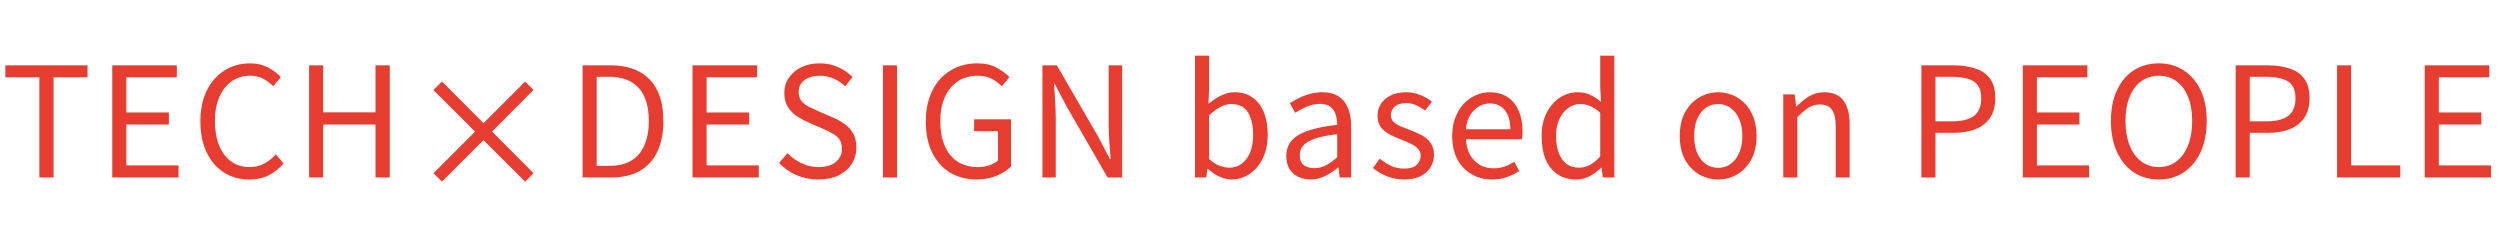 <svg width="817" height="75" viewBox="0 0 817 75" fill="none" xmlns="http://www.w3.org/2000/svg">
<path d="M12.856 58V25.25H1.756V21.35H28.606V25.25H17.506V58H12.856ZM36.688 58V21.35H57.788V25.25H41.288V36.75H55.188V40.7H41.288V54.05H58.338V58H36.688ZM81.431 58.65C79.164 58.65 77.048 58.233 75.081 57.4C73.148 56.533 71.464 55.283 70.031 53.65C68.598 52.017 67.481 50.033 66.681 47.7C65.881 45.333 65.481 42.667 65.481 39.7C65.481 36.733 65.881 34.083 66.681 31.75C67.514 29.383 68.664 27.383 70.131 25.75C71.598 24.117 73.314 22.867 75.281 22C77.248 21.133 79.398 20.7 81.731 20.7C83.964 20.7 85.931 21.167 87.631 22.1C89.331 23 90.714 24.033 91.781 25.2L89.281 28.2C88.314 27.167 87.214 26.333 85.981 25.7C84.748 25.067 83.348 24.75 81.781 24.75C79.481 24.75 77.464 25.35 75.731 26.55C73.998 27.75 72.648 29.467 71.681 31.7C70.714 33.9 70.231 36.517 70.231 39.55C70.231 42.65 70.698 45.333 71.631 47.6C72.564 49.833 73.881 51.567 75.581 52.8C77.281 54 79.298 54.6 81.631 54.6C83.364 54.6 84.914 54.233 86.281 53.5C87.681 52.767 88.964 51.75 90.131 50.45L92.681 53.4C91.248 55.067 89.614 56.367 87.781 57.3C85.948 58.2 83.831 58.65 81.431 58.65ZM101.016 58V21.35H105.616V36.7H122.716V21.35H127.366V58H122.716V40.7H105.616V58H101.016ZM190.393 58V21.35H199.543C203.309 21.35 206.476 22.067 209.043 23.5C211.609 24.9 213.543 26.95 214.843 29.65C216.143 32.35 216.793 35.65 216.793 39.55C216.793 43.417 216.143 46.733 214.843 49.5C213.543 52.267 211.626 54.383 209.093 55.85C206.559 57.283 203.443 58 199.743 58H190.393ZM194.993 54.2H199.143C202.009 54.2 204.393 53.633 206.293 52.5C208.226 51.333 209.659 49.65 210.593 47.45C211.559 45.25 212.043 42.617 212.043 39.55C212.043 36.417 211.559 33.783 210.593 31.65C209.659 29.517 208.226 27.9 206.293 26.8C204.393 25.667 202.009 25.1 199.143 25.1H194.993V54.2ZM226.317 58V21.35H247.417V25.25H230.917V36.75H244.817V40.7H230.917V54.05H247.967V58H226.317ZM267.41 58.65C264.81 58.65 262.41 58.167 260.21 57.2C258.043 56.233 256.177 54.917 254.61 53.25L257.36 50.05C258.66 51.417 260.193 52.517 261.96 53.35C263.727 54.183 265.56 54.6 267.46 54.6C269.893 54.6 271.777 54.05 273.11 52.95C274.477 51.85 275.16 50.417 275.16 48.65C275.16 47.35 274.877 46.317 274.31 45.55C273.777 44.783 273.043 44.15 272.11 43.65C271.21 43.117 270.177 42.6 269.01 42.1L263.76 39.8C262.627 39.3 261.477 38.667 260.31 37.9C259.177 37.133 258.227 36.133 257.46 34.9C256.693 33.667 256.31 32.167 256.31 30.4C256.31 28.5 256.81 26.833 257.81 25.4C258.81 23.933 260.177 22.783 261.91 21.95C263.643 21.117 265.627 20.7 267.86 20.7C270.06 20.7 272.077 21.117 273.91 21.95C275.777 22.783 277.343 23.867 278.61 25.2L276.21 28.15C275.077 27.117 273.827 26.3 272.46 25.7C271.127 25.067 269.593 24.75 267.86 24.75C265.793 24.75 264.127 25.233 262.86 26.2C261.627 27.133 261.01 28.417 261.01 30.05C261.01 31.25 261.31 32.233 261.91 33C262.543 33.767 263.327 34.383 264.26 34.85C265.193 35.317 266.143 35.767 267.11 36.2L272.31 38.45C273.71 39.05 274.977 39.767 276.11 40.6C277.277 41.433 278.193 42.467 278.86 43.7C279.527 44.933 279.86 46.45 279.86 48.25C279.86 50.183 279.36 51.95 278.36 53.55C277.36 55.117 275.927 56.367 274.06 57.3C272.193 58.2 269.977 58.65 267.41 58.65ZM288.545 58V21.35H293.145V58H288.545ZM319.094 58.65C315.86 58.65 312.994 57.9 310.494 56.4C308.027 54.9 306.077 52.733 304.644 49.9C303.244 47.067 302.544 43.667 302.544 39.7C302.544 36.733 302.96 34.083 303.794 31.75C304.627 29.383 305.794 27.383 307.294 25.75C308.827 24.117 310.61 22.867 312.644 22C314.677 21.133 316.91 20.7 319.344 20.7C321.91 20.7 324.044 21.183 325.744 22.15C327.444 23.083 328.827 24.1 329.894 25.2L327.394 28.2C326.46 27.233 325.36 26.417 324.094 25.75C322.86 25.083 321.327 24.75 319.494 24.75C317.027 24.75 314.877 25.35 313.044 26.55C311.21 27.75 309.794 29.467 308.794 31.7C307.794 33.9 307.294 36.517 307.294 39.55C307.294 42.65 307.76 45.333 308.694 47.6C309.66 49.833 311.06 51.567 312.894 52.8C314.727 54 316.944 54.6 319.544 54.6C320.844 54.6 322.077 54.417 323.244 54.05C324.444 53.65 325.41 53.117 326.144 52.45V42.85H318.344V39H330.394V54.4C329.194 55.633 327.61 56.65 325.644 57.45C323.71 58.25 321.527 58.65 319.094 58.65ZM340.666 58V21.35H345.366L358.766 44.45L362.716 52H362.966C362.8 50.167 362.65 48.25 362.516 46.25C362.383 44.25 362.316 42.3 362.316 40.4V21.35H366.716V58H361.966L348.616 34.85L344.666 27.35H344.466C344.566 29.183 344.683 31.067 344.816 33C344.95 34.9 345.016 36.817 345.016 38.75V58H340.666ZM402.481 58.65C401.247 58.65 399.947 58.35 398.581 57.75C397.214 57.15 395.947 56.3 394.781 55.2H394.581L394.181 58H390.531V18.2H395.131V29.1L394.931 33.95C396.164 32.883 397.514 31.983 398.981 31.25C400.447 30.517 401.947 30.15 403.481 30.15C405.814 30.15 407.781 30.733 409.381 31.9C410.981 33.033 412.197 34.633 413.031 36.7C413.864 38.767 414.281 41.2 414.281 44C414.281 47.067 413.714 49.7 412.581 51.9C411.481 54.1 410.031 55.783 408.231 56.95C406.464 58.083 404.547 58.65 402.481 58.65ZM401.731 54.8C403.231 54.8 404.564 54.383 405.731 53.55C406.931 52.683 407.864 51.45 408.531 49.85C409.197 48.217 409.531 46.283 409.531 44.05C409.531 42.05 409.281 40.3 408.781 38.8C408.314 37.267 407.564 36.083 406.531 35.25C405.497 34.417 404.097 34 402.331 34C401.197 34 400.031 34.317 398.831 34.95C397.631 35.583 396.397 36.5 395.131 37.7V52C396.297 53.033 397.464 53.767 398.631 54.2C399.831 54.6 400.864 54.8 401.731 54.8ZM428.261 58.65C426.761 58.65 425.411 58.35 424.211 57.75C423.011 57.15 422.061 56.283 421.361 55.15C420.694 53.983 420.361 52.583 420.361 50.95C420.361 47.983 421.678 45.717 424.311 44.15C426.978 42.55 431.211 41.433 437.011 40.8C437.011 39.633 436.844 38.533 436.511 37.5C436.211 36.433 435.661 35.583 434.861 34.95C434.061 34.283 432.911 33.95 431.411 33.95C429.844 33.95 428.361 34.267 426.961 34.9C425.594 35.5 424.361 36.15 423.261 36.85L421.511 33.7C422.344 33.167 423.311 32.633 424.411 32.1C425.511 31.533 426.711 31.067 428.011 30.7C429.311 30.333 430.694 30.15 432.161 30.15C434.361 30.15 436.144 30.617 437.511 31.55C438.911 32.483 439.928 33.783 440.561 35.45C441.228 37.083 441.561 39.033 441.561 41.3V58H437.811L437.411 54.75H437.261C435.994 55.817 434.594 56.733 433.061 57.5C431.561 58.267 429.961 58.65 428.261 58.65ZM429.561 54.95C430.861 54.95 432.094 54.65 433.261 54.05C434.461 53.45 435.711 52.567 437.011 51.4V43.85C433.978 44.183 431.561 44.667 429.761 45.3C427.961 45.9 426.678 46.65 425.911 47.55C425.144 48.417 424.761 49.45 424.761 50.65C424.761 52.217 425.228 53.333 426.161 54C427.094 54.633 428.228 54.95 429.561 54.95ZM458.785 58.65C456.885 58.65 455.035 58.3 453.235 57.6C451.468 56.867 449.952 55.967 448.685 54.9L450.885 51.85C452.085 52.817 453.318 53.6 454.585 54.2C455.852 54.8 457.302 55.1 458.935 55.1C460.735 55.1 462.068 54.7 462.935 53.9C463.835 53.067 464.285 52.05 464.285 50.85C464.285 49.917 463.968 49.15 463.335 48.55C462.735 47.917 461.952 47.383 460.985 46.95C460.052 46.483 459.085 46.067 458.085 45.7C456.818 45.2 455.568 44.65 454.335 44.05C453.135 43.417 452.135 42.617 451.335 41.65C450.568 40.65 450.185 39.383 450.185 37.85C450.185 36.383 450.552 35.083 451.285 33.95C452.018 32.783 453.085 31.867 454.485 31.2C455.885 30.5 457.568 30.15 459.535 30.15C461.202 30.15 462.752 30.45 464.185 31.05C465.652 31.65 466.902 32.383 467.935 33.25L465.735 36.1C464.802 35.433 463.835 34.867 462.835 34.4C461.868 33.933 460.785 33.7 459.585 33.7C457.852 33.7 456.568 34.1 455.735 34.9C454.935 35.667 454.535 36.583 454.535 37.65C454.535 38.483 454.802 39.183 455.335 39.75C455.902 40.317 456.635 40.8 457.535 41.2C458.435 41.567 459.385 41.95 460.385 42.35C461.385 42.717 462.368 43.117 463.335 43.55C464.335 43.983 465.218 44.5 465.985 45.1C466.785 45.7 467.418 46.45 467.885 47.35C468.385 48.217 468.635 49.3 468.635 50.6C468.635 52.067 468.252 53.417 467.485 54.65C466.752 55.883 465.652 56.867 464.185 57.6C462.752 58.3 460.952 58.65 458.785 58.65ZM487.574 58.65C485.14 58.65 482.94 58.083 480.974 56.95C479.007 55.817 477.44 54.2 476.274 52.1C475.14 49.967 474.574 47.417 474.574 44.45C474.574 42.217 474.907 40.233 475.574 38.5C476.24 36.733 477.14 35.233 478.274 34C479.44 32.733 480.757 31.783 482.224 31.15C483.69 30.483 485.19 30.15 486.724 30.15C489.057 30.15 491.024 30.667 492.624 31.7C494.224 32.733 495.44 34.217 496.274 36.15C497.14 38.05 497.574 40.3 497.574 42.9C497.574 43.4 497.557 43.867 497.524 44.3C497.49 44.733 497.44 45.133 497.374 45.5H479.074C479.174 47.433 479.607 49.117 480.374 50.55C481.174 51.95 482.224 53.05 483.524 53.85C484.824 54.617 486.34 55 488.074 55C489.407 55 490.607 54.817 491.674 54.45C492.774 54.05 493.84 53.517 494.874 52.85L496.474 55.9C495.307 56.667 493.99 57.317 492.524 57.85C491.057 58.383 489.407 58.65 487.574 58.65ZM479.024 42.25H493.574C493.574 39.517 492.974 37.433 491.774 36C490.607 34.533 488.957 33.8 486.824 33.8C485.557 33.8 484.357 34.133 483.224 34.8C482.124 35.467 481.19 36.417 480.424 37.65C479.69 38.883 479.224 40.417 479.024 42.25ZM515.009 58.65C512.743 58.65 510.759 58.1 509.059 57C507.393 55.9 506.093 54.3 505.159 52.2C504.259 50.067 503.809 47.483 503.809 44.45C503.809 41.517 504.359 38.983 505.459 36.85C506.559 34.717 507.993 33.067 509.759 31.9C511.559 30.733 513.493 30.15 515.559 30.15C517.159 30.15 518.526 30.433 519.659 31C520.826 31.533 522.009 32.3 523.209 33.3L522.959 28.65V18.2H527.559V58H523.809L523.409 54.8H523.259C522.193 55.867 520.959 56.783 519.559 57.55C518.159 58.283 516.643 58.65 515.009 58.65ZM516.009 54.8C517.276 54.8 518.476 54.5 519.609 53.9C520.743 53.267 521.859 52.333 522.959 51.1V36.85C521.826 35.817 520.726 35.083 519.659 34.65C518.593 34.217 517.493 34 516.359 34C514.926 34 513.609 34.45 512.409 35.35C511.243 36.217 510.293 37.433 509.559 39C508.859 40.533 508.509 42.333 508.509 44.4C508.509 46.567 508.809 48.433 509.409 50C510.009 51.567 510.859 52.767 511.959 53.6C513.093 54.4 514.443 54.8 516.009 54.8ZM561.497 58.65C559.297 58.65 557.23 58.1 555.297 57C553.363 55.867 551.813 54.25 550.647 52.15C549.513 50.017 548.947 47.45 548.947 44.45C548.947 41.417 549.513 38.85 550.647 36.75C551.813 34.617 553.363 32.983 555.297 31.85C557.23 30.717 559.297 30.15 561.497 30.15C563.163 30.15 564.747 30.467 566.247 31.1C567.78 31.733 569.13 32.667 570.297 33.9C571.463 35.133 572.38 36.633 573.047 38.4C573.713 40.167 574.047 42.183 574.047 44.45C574.047 47.45 573.463 50.017 572.297 52.15C571.13 54.25 569.597 55.867 567.697 57C565.797 58.1 563.73 58.65 561.497 58.65ZM561.497 54.85C563.063 54.85 564.43 54.417 565.597 53.55C566.797 52.683 567.73 51.467 568.397 49.9C569.063 48.333 569.397 46.517 569.397 44.45C569.397 42.35 569.063 40.517 568.397 38.95C567.73 37.383 566.797 36.167 565.597 35.3C564.43 34.433 563.063 34 561.497 34C559.93 34 558.547 34.433 557.347 35.3C556.18 36.167 555.263 37.383 554.597 38.95C553.963 40.517 553.647 42.35 553.647 44.45C553.647 46.517 553.963 48.333 554.597 49.9C555.263 51.467 556.18 52.683 557.347 53.55C558.547 54.417 559.93 54.85 561.497 54.85ZM582.769 58V30.85H586.519L586.969 34.8H587.069C588.369 33.5 589.736 32.4 591.169 31.5C592.636 30.6 594.302 30.15 596.169 30.15C599.036 30.15 601.136 31.067 602.469 32.9C603.802 34.7 604.469 37.333 604.469 40.8V58H599.919V41.4C599.919 38.833 599.502 36.983 598.669 35.85C597.869 34.717 596.569 34.15 594.769 34.15C593.369 34.15 592.119 34.5 591.019 35.2C589.919 35.9 588.702 36.933 587.369 38.3V58H582.769ZM627.918 58V21.35H638.368C641.101 21.35 643.501 21.7 645.568 22.4C647.635 23.067 649.235 24.183 650.368 25.75C651.501 27.317 652.068 29.433 652.068 32.1C652.068 34.667 651.501 36.783 650.368 38.45C649.235 40.117 647.651 41.367 645.618 42.2C643.585 43 641.235 43.4 638.568 43.4H632.518V58H627.918ZM632.518 39.65H637.968C641.168 39.65 643.551 39.05 645.118 37.85C646.685 36.65 647.468 34.733 647.468 32.1C647.468 29.433 646.651 27.6 645.018 26.6C643.418 25.6 641.001 25.1 637.768 25.1H632.518V39.65ZM661.059 58V21.35H682.159V25.25H665.659V36.75H679.559V40.7H665.659V54.05H682.709V58H661.059ZM705.502 58.65C702.435 58.65 699.719 57.883 697.352 56.35C695.019 54.783 693.185 52.567 691.852 49.7C690.519 46.833 689.852 43.45 689.852 39.55C689.852 35.617 690.519 32.25 691.852 29.45C693.185 26.617 695.019 24.45 697.352 22.95C699.719 21.45 702.435 20.7 705.502 20.7C708.569 20.7 711.269 21.467 713.602 23C715.969 24.5 717.819 26.65 719.152 29.45C720.485 32.25 721.152 35.617 721.152 39.55C721.152 43.45 720.485 46.833 719.152 49.7C717.819 52.567 715.969 54.783 713.602 56.35C711.269 57.883 708.569 58.65 705.502 58.65ZM705.502 54.6C707.702 54.6 709.619 53.983 711.252 52.75C712.885 51.517 714.152 49.767 715.052 47.5C715.952 45.233 716.402 42.583 716.402 39.55C716.402 36.483 715.952 33.85 715.052 31.65C714.152 29.417 712.885 27.717 711.252 26.55C709.619 25.35 707.702 24.75 705.502 24.75C703.335 24.75 701.419 25.35 699.752 26.55C698.119 27.717 696.852 29.417 695.952 31.65C695.052 33.85 694.602 36.483 694.602 39.55C694.602 42.583 695.052 45.233 695.952 47.5C696.852 49.767 698.119 51.517 699.752 52.75C701.419 53.983 703.335 54.6 705.502 54.6ZM730.612 58V21.35H741.062C743.795 21.35 746.195 21.7 748.262 22.4C750.328 23.067 751.928 24.183 753.062 25.75C754.195 27.317 754.762 29.433 754.762 32.1C754.762 34.667 754.195 36.783 753.062 38.45C751.928 40.117 750.345 41.367 748.312 42.2C746.278 43 743.928 43.4 741.262 43.4H735.212V58H730.612ZM735.212 39.65H740.662C743.862 39.65 746.245 39.05 747.812 37.85C749.378 36.65 750.162 34.733 750.162 32.1C750.162 29.433 749.345 27.6 747.712 26.6C746.112 25.6 743.695 25.1 740.462 25.1H735.212V39.65ZM763.752 58V21.35H768.352V54.05H784.402V58H763.752ZM792.401 58V21.35H813.501V25.25H797.001V36.75H810.901V40.7H797.001V54.05H814.051V58H792.401Z" fill="#E63D30"/>
<path d="M171.615 59L158 45.435L144.435 59L142 56.615L155.615 43L142 29.435L144.435 27L158 40.615L171.615 27L174 29.385L160.435 43L174 56.615L171.615 59Z" fill="#E63D30" stroke="#E63D30" stroke-width="0.5"/>
</svg>
